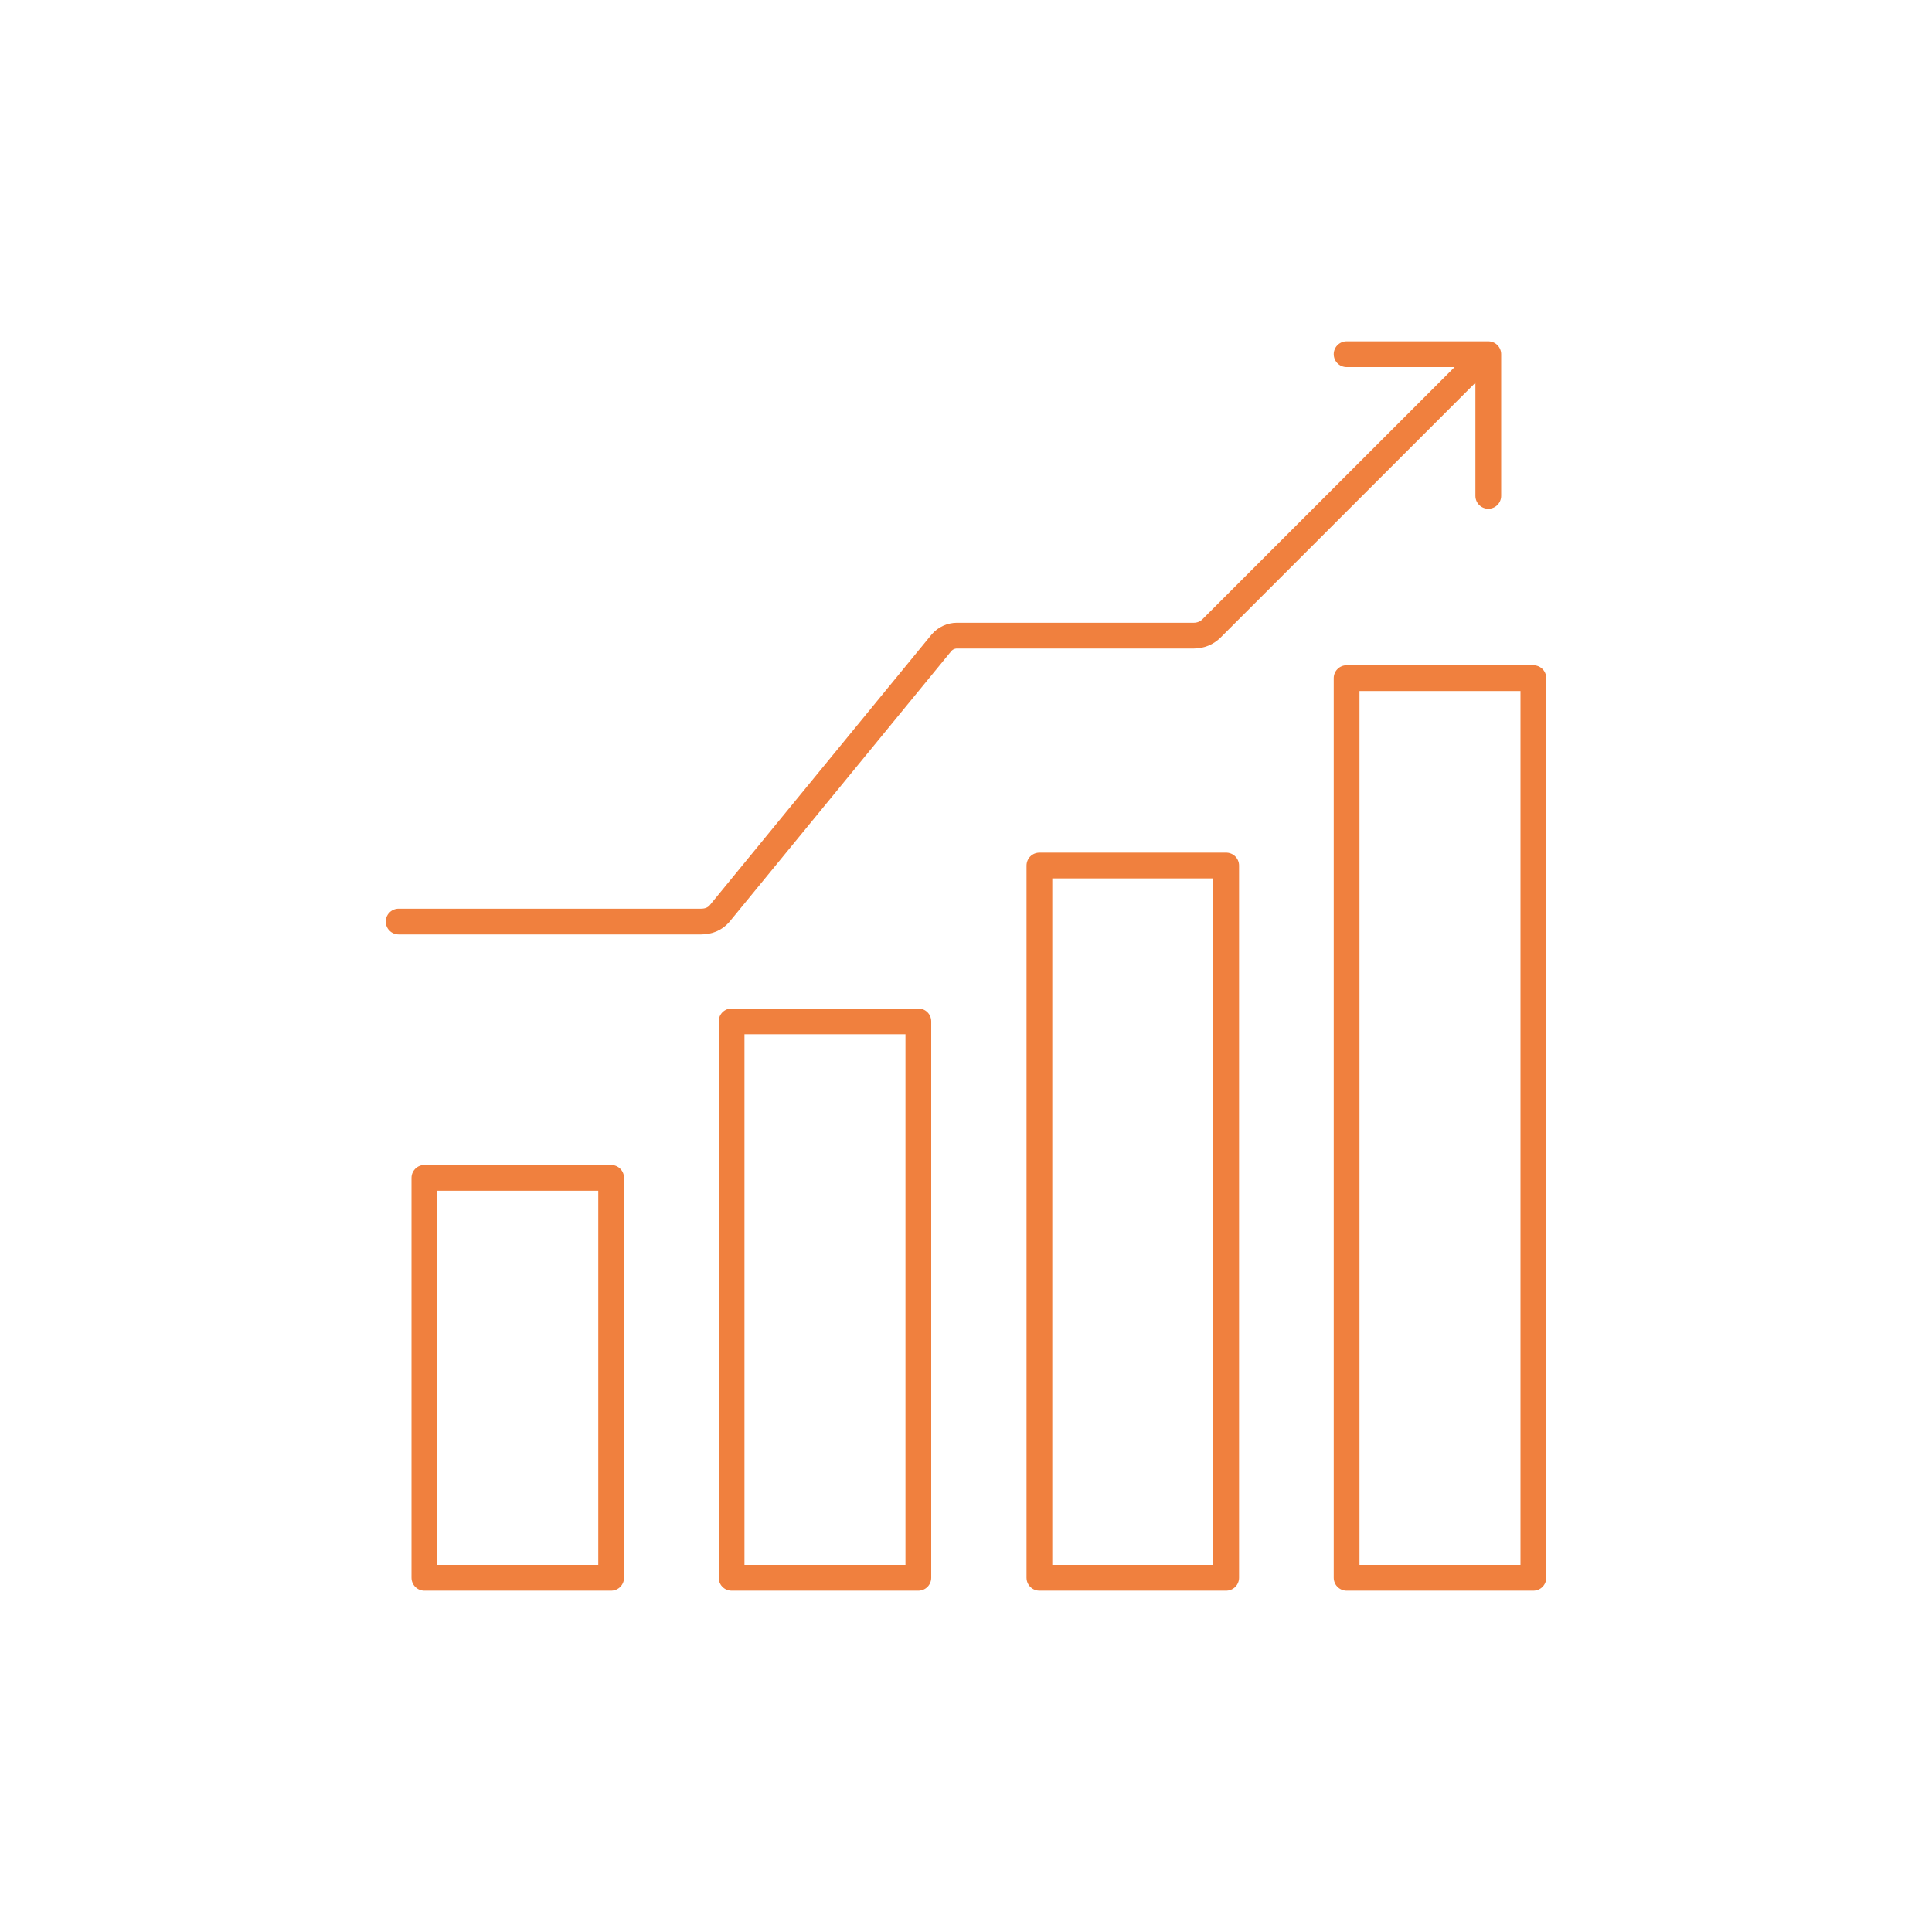 <?xml version="1.0" encoding="utf-8"?>
<!-- Generator: Adobe Illustrator 25.2.2, SVG Export Plug-In . SVG Version: 6.00 Build 0)  -->
<svg version="1.1" id="Livello_1" xmlns="http://www.w3.org/2000/svg" xmlns:xlink="http://www.w3.org/1999/xlink" x="0px" y="0px"
	 viewBox="0 0 300 300" style="enable-background:new 0 0 300 300;" xml:space="preserve">
<style type="text/css">
	.st0{fill:none;stroke:#F0803E;stroke-width:4;stroke-linecap:round;stroke-linejoin:round;stroke-miterlimit:10;}
	.st1{fill:#52AE32;}
	.st2{fill:#FFFFFF;}
	.st3{fill:#E30613;}
	.st4{fill:#F0803E;}
	.st5{fill:none;stroke:#000000;stroke-miterlimit:10;}
	.st6{opacity:0.3;fill:#F0803E;}
	.st7{fill:url(#SVGID_1_);}
	.st8{fill:url(#SVGID_2_);}
	.st9{fill:url(#SVGID_3_);}
	.st10{fill:url(#SVGID_4_);}
	.st11{fill:url(#SVGID_5_);}
	.st12{fill:url(#SVGID_8_);}
	.st13{fill:url(#SVGID_9_);}
	.st14{fill:url(#SVGID_10_);}
	.st15{fill:url(#SVGID_11_);}
	.st16{fill:url(#SVGID_12_);}
	.st17{fill:url(#SVGID_15_);}
	.st18{fill:url(#SVGID_16_);}
	.st19{fill:url(#SVGID_17_);}
	.st20{fill:url(#SVGID_18_);}
	.st21{fill:url(#SVGID_19_);}
</style>
<g>
	<path class="st0" d="M227.6,58.1l-39.5,39.5c-0.7,0.7-1.7,1.1-2.7,1.1h-36.8c-0.9,0-1.8,0.4-2.4,1.1l-34.5,42.1
		c-0.7,0.8-1.7,1.2-2.8,1.2h-47"/>
	<rect x="65.9" y="182.9" class="st0" width="29" height="62.1"/>
	<rect x="113.6" y="158.6" class="st0" width="29" height="86.4"/>
	<rect x="161.4" y="134.4" class="st0" width="29" height="110.6"/>
	<rect x="209.1" y="105.3" class="st0" width="29" height="139.7"/>
	<polyline class="st0" points="209.1,55 231.1,55 231.1,77 	"/>
</g>
</svg>
